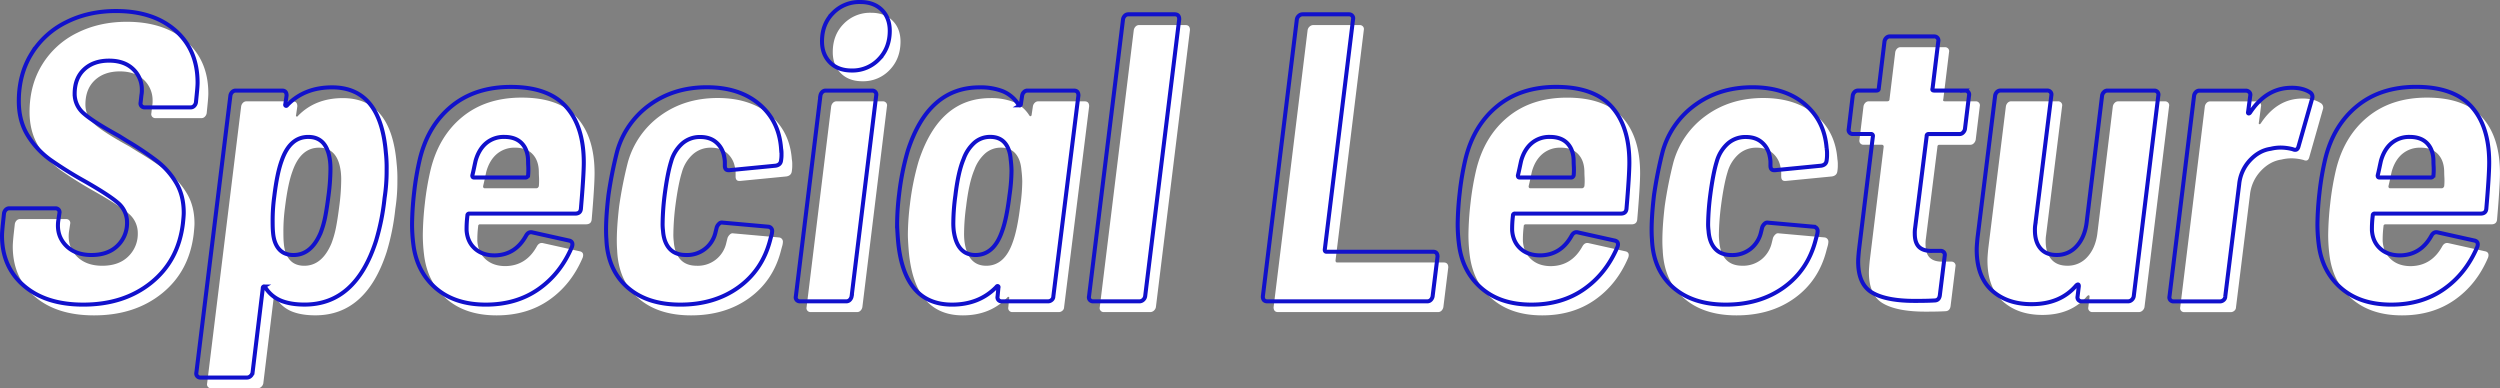 <svg xmlns="http://www.w3.org/2000/svg" viewBox="0 0 1860.04 288.95"><rect x="0" y="0" width="1860.04" height="288.95" fill="#808080" stroke="none"/><defs><style>.cls-1{fill:#fff;}.cls-2{fill:none;stroke:#1111CC;stroke-width:3px;}</style></defs><g id="レイヤー_2" data-name="レイヤー 2"><g id="レイヤー_1-2" data-name="レイヤー 1"><path class="cls-1" d="M25.82,220.61Q9.5,206.58,9.5,183.39q0-2.43.61-8.54l.92-8.24A4.88,4.88,0,0,1,12.4,164,3.52,3.52,0,0,1,15,163H49.16A3.05,3.05,0,0,1,51.6,164a2.91,2.91,0,0,1,.61,2.59l-.92,6.1q-1.22,10.69,5.65,17.85T76,197.73q12.49,0,19.52-7a23.23,23.23,0,0,0,7-17.08,18.8,18.8,0,0,0-6.87-14.8q-6.86-5.94-25.16-16.32A291.68,291.68,0,0,1,45.35,126.8a62.64,62.64,0,0,1-16.48-17.69Q22,98.28,22,83.33q0-20.14,9.46-35.39A62.9,62.9,0,0,1,57.4,24.45q16.47-8.23,36.91-8.24,27.76,0,44.24,14.49T155,69.6q0,2.45-.61,8.54l-.61,6.1a4.94,4.94,0,0,1-1.37,2.6,3.55,3.55,0,0,1-2.6,1.06H115.67a3.08,3.08,0,0,1-2.45-1.06,2.92,2.92,0,0,1-.6-2.6l.6-5.49a15.78,15.78,0,0,0,.31-3.66A20.81,20.81,0,0,0,107,59.38q-6.56-6.26-17.85-6.26-11.59,0-18.6,6.56t-7,18.16a19,19,0,0,0,6.86,14.64q6.87,6.1,25.78,16.47l6.41,4a224.19,224.19,0,0,1,22.88,15.41,57.31,57.31,0,0,1,13.73,15.86q5.49,9.31,5.49,22.12c0,1.63-.21,4.27-.61,7.93q-3.36,27.76-23.65,44.08T69.9,234.64Q42.15,234.64,25.82,220.61Z"/><path class="cls-1" d="M295.66,134.27a132.49,132.49,0,0,1-1.53,21.06,172.32,172.32,0,0,1-6.4,32q-15.27,47.28-53.09,47.28-10.37,0-17.54-2.89a25.07,25.07,0,0,1-11.74-9.92c-.41-.61-.82-.81-1.22-.61a1.23,1.23,0,0,0-.61,1.22l-7.63,62.85a4.67,4.67,0,0,1-1.53,2.59,4.07,4.07,0,0,1-2.74,1.07H157.15a3.05,3.05,0,0,1-2.44-1.07,2.92,2.92,0,0,1-.61-2.59L179.43,79.06a4.84,4.84,0,0,1,1.37-2.6,3.52,3.52,0,0,1,2.59-1.06h34.47q3.36,0,3.36,3.66l-.92,6.4c-.2.61-.1,1,.31,1.22s.81,0,1.22-.61Q234.64,73,255.08,73q36,0,40,48.5A99.86,99.86,0,0,1,295.66,134.27ZM249.9,169.66q1.22-6.09,2.44-15.56a156.44,156.44,0,0,0,1.52-19.83,50,50,0,0,0-.3-6.4q-2.15-18-16.17-18-13.72,0-19.83,17.69-3.36,9.16-5.49,26.54a131.08,131.08,0,0,0-1.22,18.61c0,3.67.1,6.41.3,8.24q.61,7.94,4.43,12.36t10.83,4.42q13.11,0,20.13-16.47A70.82,70.82,0,0,0,249.9,169.66Z"/><path class="cls-1" d="M399.38,183.39c1.22-2.23,2.85-3,4.88-2.44l27.46,6.1q3,.91,1.83,4.58-8.55,20.13-25,31.57t-39.05,11.44q-23.19,0-37.38-12.35t-16.62-32.8a120.39,120.39,0,0,1-.92-15,228.58,228.58,0,0,1,1.53-23.18,208.45,208.45,0,0,1,4.27-25q6.09-25,23.64-39.35t44.08-14.34q27.77,0,41,14.64t13.27,41.49q0,9.47-2.14,34.48c-.2,2.44-1.63,3.66-4.27,3.66H357.28a1.34,1.34,0,0,0-1.52,1.52,80,80,0,0,0-.61,11q.6,8.53,6.25,13.57t14.8,5Q391.44,197.73,399.38,183.39Zm-29.59-68.94q-5.49,4.58-7.93,13.11c-.41,1.83-.82,3.72-1.22,5.65s-.82,3.71-1.22,5.34c0,1,.4,1.52,1.22,1.52h38.44c.81,0,1.42-.5,1.83-1.52a45.91,45.91,0,0,0,.15-6.26c-.1-1.72-.15-3.1-.15-4.12q0-8.53-4.58-13.42t-13.12-4.88A20.21,20.21,0,0,0,369.79,114.45Z"/><path class="cls-1" d="M474.73,221.68q-14.64-13-15.56-35.54-.92-12.21,1.53-32.95a307.59,307.59,0,0,1,6.41-32.34,63.78,63.78,0,0,1,24.4-34.93q18-13,42.41-13,24.09,0,38.89,12.5t16.32,33a20.41,20.41,0,0,1,.31,4.27,25.52,25.52,0,0,1-.31,4.58q-.3,3.36-4,4l-34.47,3.36h-.62q-2.75,0-2.74-3.36v-3.05a26.61,26.61,0,0,0-.61-4.27,17.57,17.57,0,0,0-5.8-10.07q-4.57-4-11.89-4a19.7,19.7,0,0,0-13.58,5,27.85,27.85,0,0,0-8.08,13.27q-2.76,8.85-4.89,25.32A187.94,187.94,0,0,0,501,173.93a39.77,39.77,0,0,0,.3,5.8q.62,8.55,4.88,13.27t12.21,4.73a21.61,21.61,0,0,0,22-17.08l.92-3.66a6.63,6.63,0,0,1,1.83-2.6,2.65,2.65,0,0,1,2.44-.76l34.17,3.05a3.14,3.14,0,0,1,2.74,3.36,12.91,12.91,0,0,1-.61,3.35c-.41,1.43-.71,2.55-.91,3.36q-5.8,22.27-23.65,35.08t-43.16,12.81Q489.37,234.64,474.73,221.68Z"/><path class="cls-1" d="M600.72,231.14a2.93,2.93,0,0,1-.6-2.6l18.3-149.48a5,5,0,0,1,1.37-2.6,3.53,3.53,0,0,1,2.59-1.06h34.48a3.06,3.06,0,0,1,2.44,1.06,2.93,2.93,0,0,1,.61,2.6l-18.3,149.48a5.07,5.07,0,0,1-1.38,2.6,3.53,3.53,0,0,1-2.59,1.06H603.17A3.07,3.07,0,0,1,600.72,231.14ZM625.59,54.5q-6-6-6-15.71,0-12.81,8.08-21A27.27,27.27,0,0,1,648,9.5q10.07,0,16,5.8t6,15.56q0,12.81-8.09,21.2a27,27,0,0,1-20.28,8.39Q631.53,60.45,625.59,54.5Z"/><path class="cls-1" d="M769.89,76.46a3.52,3.52,0,0,1,2.59-1.06H807q3.35,0,3.35,3.66L791.7,228.54a3.35,3.35,0,0,1-1.22,2.6,4.06,4.06,0,0,1-2.75,1.06H753.26a3,3,0,0,1-2.44-1.06,2.93,2.93,0,0,1-.61-2.6l.61-6.4c.2-.61.1-1-.3-1.22s-.82,0-1.23.61q-12.81,13.11-32.94,13.11-36.32,0-40.27-48.5-.62-7.94-.61-11.9a195.16,195.16,0,0,1,1.52-22,193.3,193.3,0,0,1,6.41-32Q698.66,73,736.79,73A46,46,0,0,1,754,75.85a25.15,25.15,0,0,1,11.75,9.92c.4.61.81.81,1.22.61a1.24,1.24,0,0,0,.61-1.22l.92-6.1A4.84,4.84,0,0,1,769.89,76.46Zm-10.83,77a134.63,134.63,0,0,0,1.52-18.61,80.67,80.67,0,0,0-.61-8.23q-.62-7.94-4.42-12.36c-2.55-2.94-6.15-4.42-10.83-4.42A17.59,17.59,0,0,0,733,114.14a29.56,29.56,0,0,0-8.08,12.2q-4,9.47-6.1,27.15a155.21,155.21,0,0,0-1.53,19.83,47.94,47.94,0,0,0,.31,6.41q2.43,18,16.17,18T753.57,180Q756.92,170.88,759.06,153.49Z"/><path class="cls-1" d="M818.85,231.14a2.9,2.9,0,0,1-.61-2.6L843.56,22.31a5,5,0,0,1,1.37-2.59,3.52,3.52,0,0,1,2.59-1.07H882q3.35,0,3.35,3.66L860,228.54a4.59,4.59,0,0,1-1.52,2.6,4.08,4.08,0,0,1-2.75,1.06H821.29A3,3,0,0,1,818.85,231.14Z"/><path class="cls-1" d="M947.58,228.54,972.9,22.31a4.52,4.52,0,0,1,1.53-2.59,4,4,0,0,1,2.74-1.07h34.47a3.05,3.05,0,0,1,2.44,1.07,2.89,2.89,0,0,1,.62,2.59L993.65,193.76c0,1,.4,1.53,1.22,1.53h79.31q3.36,0,3.36,3.66l-3.66,29.59a5.05,5.05,0,0,1-1.37,2.6,3.55,3.55,0,0,1-2.6,1.06h-119C948.69,232.2,947.58,231,947.58,228.54Z"/><path class="cls-1" d="M1177.3,183.39c1.22-2.23,2.84-3,4.88-2.44l27.45,6.1q3.06.91,1.83,4.58-8.54,20.13-25,31.57t-39,11.44q-23.19,0-37.37-12.35t-16.63-32.8a120.4,120.4,0,0,1-.91-15,228.1,228.1,0,0,1,1.52-23.18,208.45,208.45,0,0,1,4.27-25q6.1-25,23.65-39.35T1166,72.65q27.75,0,41,14.64t13.27,41.49q0,9.47-2.13,34.48-.32,3.66-4.27,3.66H1135.2a1.35,1.35,0,0,0-1.53,1.52,80,80,0,0,0-.61,11q.62,8.53,6.26,13.57t14.79,5Q1169.37,197.73,1177.3,183.39Zm-29.59-68.94q-5.51,4.58-7.94,13.11c-.41,1.83-.81,3.72-1.22,5.65s-.81,3.71-1.22,5.34c0,1,.41,1.52,1.22,1.52H1177c.81,0,1.42-.5,1.83-1.52a44.35,44.35,0,0,0,.15-6.26c-.1-1.72-.15-3.1-.15-4.12q0-8.53-4.57-13.42t-13.12-4.88A20.21,20.21,0,0,0,1147.71,114.45Z"/><path class="cls-1" d="M1252.65,221.68q-14.65-13-15.56-35.54-.91-12.21,1.52-32.95a310.19,310.19,0,0,1,6.41-32.34,63.75,63.75,0,0,1,24.41-34.93q18-13,42.4-13,24.09,0,38.9,12.5t16.32,33a20.6,20.6,0,0,1,.3,4.27,25.72,25.72,0,0,1-.3,4.58q-.32,3.36-4,4l-34.47,3.36H1328q-2.74,0-2.75-3.36v-3.05a25.47,25.47,0,0,0-.61-4.27,17.5,17.5,0,0,0-5.79-10.07q-4.57-4-11.9-4a19.72,19.72,0,0,0-13.58,5,28,28,0,0,0-8.08,13.27q-2.74,8.85-4.88,25.32a188.45,188.45,0,0,0-1.53,20.44,38.06,38.06,0,0,0,.31,5.8q.6,8.55,4.88,13.27t12.2,4.73a21.91,21.91,0,0,0,14.34-4.73,22.15,22.15,0,0,0,7.63-12.35l.91-3.66a6.84,6.84,0,0,1,1.83-2.6,2.65,2.65,0,0,1,2.44-.76l34.17,3.05a3.15,3.15,0,0,1,2.75,3.36,13.35,13.35,0,0,1-.61,3.35c-.41,1.43-.72,2.55-.92,3.36Q1353,209,1335.17,221.83T1292,234.64Q1267.3,234.64,1252.65,221.68Z"/><path class="cls-1" d="M1468.48,106.67a3.52,3.52,0,0,1-2.59,1.06H1443a1.35,1.35,0,0,0-1.52,1.53l-8.55,68a25.79,25.79,0,0,0-.3,4.58q0,7,3.35,10.06t10.07,2.75h5.8a3.07,3.07,0,0,1,2.44,1.07,2.91,2.91,0,0,1,.61,2.59l-3.66,29.59q-.62,3.66-4,3.66-5.19.32-14.64.31-21.06,0-31.58-6.1t-10.52-23.19q0-2.43.61-8.54l10.37-84.81a1.35,1.35,0,0,0-1.52-1.53h-13.43a3,3,0,0,1-2.44-1.06,2.92,2.92,0,0,1-.61-2.6l3-25a5,5,0,0,1,1.37-2.6,3.55,3.55,0,0,1,2.6-1.06H1404q1.83,0,1.83-1.53l4.27-35.08a4.93,4.93,0,0,1,1.38-2.6,3.52,3.52,0,0,1,2.59-1.06h33a3.06,3.06,0,0,1,2.44,1.06,2.93,2.93,0,0,1,.61,2.6l-4.27,35.08c-.41,1,0,1.53,1.22,1.53h22.88a3.06,3.06,0,0,1,2.44,1.06,2.93,2.93,0,0,1,.61,2.6l-3.05,25A5,5,0,0,1,1468.48,106.67Z"/><path class="cls-1" d="M1573.43,76.46A3.52,3.52,0,0,1,1576,75.4h34.78a3.06,3.06,0,0,1,2.44,1.06,2.93,2.93,0,0,1,.61,2.6l-18.3,149.48a4.66,4.66,0,0,1-1.53,2.6,4.06,4.06,0,0,1-2.75,1.06H1556.8a3,3,0,0,1-2.44-1.06,2.93,2.93,0,0,1-.61-2.6l.92-7.62c0-1.42-.61-1.63-1.84-.61q-11.89,14-33.25,14-18.3,0-29.59-10.22t-11.29-30.36c0-1.83.2-4.77.61-8.84l13.12-105.86a5,5,0,0,1,1.37-2.6,3.54,3.54,0,0,1,2.6-1.06h34.77a3.07,3.07,0,0,1,2.45,1.06,2.93,2.93,0,0,1,.61,2.6l-11.9,95.79a24.61,24.61,0,0,0-.31,4.58q0,8.53,4.12,13.42t12,4.88a19.38,19.38,0,0,0,14.8-6.41q5.94-6.4,7.47-17.08l11.59-95.18A4.93,4.93,0,0,1,1573.43,76.46Z"/><path class="cls-1" d="M1727,76.92a3.93,3.93,0,0,1,1.22,4.58l-10.07,35.39q-.92,3.66-4.27,2.13a37.06,37.06,0,0,0-8.85-1.22,31.3,31.3,0,0,0-7.62.92q-8.55,1.22-15.41,8.54A30.31,30.31,0,0,0,1674,145l-10.38,83.59a3.35,3.35,0,0,1-1.22,2.6,4.05,4.05,0,0,1-2.74,1.06h-34.48a3,3,0,0,1-2.44-1.06,2.93,2.93,0,0,1-.61-2.6l18.31-149.48a5,5,0,0,1,1.37-2.6,3.52,3.52,0,0,1,2.59-1.06h34.48a3.53,3.53,0,0,1,2.59,1.06,2.73,2.73,0,0,1,.76,2.6L1680.66,91q-.32,1.23.3,1.38c.41.1.81-.16,1.22-.77q12.19-18.3,30.82-18.3Q1721.54,73.26,1727,76.92Z"/><path class="cls-1" d="M1817,183.39c1.22-2.23,2.85-3,4.88-2.44l27.46,6.1q3,.91,1.83,4.58-8.55,20.13-25,31.57t-39.05,11.44q-23.17,0-37.37-12.35t-16.62-32.8a120.39,120.39,0,0,1-.92-15,228.58,228.58,0,0,1,1.53-23.18,208.45,208.45,0,0,1,4.27-25q6.09-25,23.64-39.35t44.08-14.34q27.76,0,41,14.64T1860,128.78q0,9.47-2.14,34.48c-.2,2.44-1.63,3.66-4.27,3.66h-78.71a1.34,1.34,0,0,0-1.52,1.52,80,80,0,0,0-.61,11q.6,8.53,6.25,13.57t14.79,5Q1809.09,197.73,1817,183.39Zm-29.59-68.94q-5.49,4.58-7.93,13.11c-.41,1.83-.82,3.72-1.22,5.65s-.82,3.71-1.22,5.34c0,1,.4,1.52,1.22,1.52h38.44c.81,0,1.42-.5,1.83-1.52a45.91,45.91,0,0,0,.15-6.26c-.11-1.72-.15-3.1-.15-4.12q0-8.53-4.58-13.42t-13.12-4.88A20.21,20.21,0,0,0,1787.43,114.45Z"/><path class="cls-2" d="M17.82,212.61Q1.5,198.58,1.5,175.39q0-2.43.61-8.54L3,158.61A4.88,4.88,0,0,1,4.4,156,3.52,3.52,0,0,1,7,155H41.16A3.05,3.05,0,0,1,43.6,156a2.91,2.91,0,0,1,.61,2.59l-.92,6.1q-1.22,10.69,5.65,17.85T68,189.73q12.49,0,19.52-7a23.23,23.23,0,0,0,7-17.08,18.8,18.8,0,0,0-6.87-14.8q-6.86-5.94-25.16-16.32A291.68,291.68,0,0,1,37.35,118.8a62.64,62.64,0,0,1-16.48-17.69Q14,90.28,14,75.33q0-20.14,9.46-35.39A62.9,62.9,0,0,1,49.4,16.45Q65.87,8.22,86.31,8.21q27.76,0,44.24,14.49T147,61.6q0,2.44-.61,8.54l-.61,6.1a4.94,4.94,0,0,1-1.37,2.6,3.55,3.55,0,0,1-2.6,1.06H107.67a3.08,3.08,0,0,1-2.45-1.06,2.92,2.92,0,0,1-.6-2.6l.6-5.49a15.78,15.78,0,0,0,.31-3.66A20.81,20.81,0,0,0,99,51.38q-6.56-6.26-17.85-6.26-11.59,0-18.6,6.56t-7,18.16a19,19,0,0,0,6.86,14.64q6.87,6.1,25.78,16.47l6.41,4a224.19,224.19,0,0,1,22.88,15.41,57.31,57.31,0,0,1,13.73,15.86q5.49,9.31,5.49,22.12c0,1.63-.21,4.27-.61,7.93q-3.36,27.76-23.65,44.08T61.9,226.64Q34.15,226.64,17.82,212.61Z"/><path class="cls-2" d="M287.66,126.27a132.49,132.49,0,0,1-1.53,21.06,172.32,172.32,0,0,1-6.4,32q-15.27,47.28-53.09,47.28-10.37,0-17.54-2.89a25.07,25.07,0,0,1-11.74-9.92c-.41-.61-.82-.81-1.22-.61a1.23,1.23,0,0,0-.61,1.22l-7.63,62.85a4.67,4.67,0,0,1-1.53,2.59,4.07,4.07,0,0,1-2.74,1.07H149.15a3.05,3.05,0,0,1-2.44-1.07,2.92,2.92,0,0,1-.61-2.59L171.43,71.06a4.84,4.84,0,0,1,1.37-2.6,3.52,3.52,0,0,1,2.59-1.06h34.47q3.36,0,3.36,3.66l-.92,6.4c-.2.61-.1,1,.31,1.22s.81,0,1.22-.61Q226.64,65,247.08,65q36,0,40,48.5A99.86,99.86,0,0,1,287.66,126.27ZM241.9,161.66q1.22-6.09,2.44-15.56a156.44,156.44,0,0,0,1.52-19.83,50,50,0,0,0-.3-6.4q-2.15-18-16.17-18-13.72,0-19.83,17.69-3.36,9.16-5.49,26.54a131.08,131.08,0,0,0-1.22,18.61c0,3.67.1,6.41.3,8.24q.61,7.94,4.43,12.36t10.83,4.42q13.11,0,20.13-16.47A70.82,70.82,0,0,0,241.9,161.66Z"/><path class="cls-2" d="M391.38,175.39c1.22-2.23,2.85-3,4.88-2.44l27.46,6.1q3,.91,1.83,4.58-8.55,20.13-25,31.57t-39.05,11.44q-23.19,0-37.38-12.35t-16.62-32.8a120.39,120.39,0,0,1-.92-15,228.58,228.58,0,0,1,1.53-23.18,208.45,208.45,0,0,1,4.27-25Q318.46,93.34,336,79t44.08-14.34q27.77,0,41,14.64t13.27,41.49q0,9.47-2.14,34.48c-.2,2.44-1.63,3.66-4.27,3.66H349.28a1.34,1.34,0,0,0-1.52,1.52,80,80,0,0,0-.61,11q.6,8.53,6.25,13.57t14.8,5Q383.44,189.73,391.38,175.39Zm-29.59-68.94q-5.49,4.58-7.93,13.11c-.41,1.83-.82,3.72-1.22,5.65s-.82,3.71-1.22,5.34c0,1,.4,1.52,1.22,1.52h38.44c.81,0,1.42-.5,1.83-1.52a45.91,45.91,0,0,0,.15-6.26c-.1-1.72-.15-3.1-.15-4.12q0-8.53-4.58-13.42t-13.12-4.88A20.21,20.21,0,0,0,361.79,106.45Z"/><path class="cls-2" d="M466.73,213.68q-14.64-13-15.56-35.54-.92-12.21,1.53-32.95a307.59,307.59,0,0,1,6.41-32.34,63.78,63.78,0,0,1,24.4-34.93q18-13,42.41-13,24.09,0,38.89,12.5t16.32,33a20.41,20.41,0,0,1,.31,4.27,25.52,25.52,0,0,1-.31,4.58q-.3,3.36-4,4l-34.47,3.36h-.62q-2.75,0-2.74-3.36v-3a26.61,26.61,0,0,0-.61-4.27,17.57,17.57,0,0,0-5.8-10.07q-4.57-4-11.89-4a19.7,19.7,0,0,0-13.58,5,27.85,27.85,0,0,0-8.08,13.27q-2.76,8.85-4.89,25.32A187.94,187.94,0,0,0,493,165.93a39.77,39.77,0,0,0,.3,5.8q.62,8.55,4.88,13.27t12.21,4.73a21.61,21.61,0,0,0,22-17.08l.92-3.66a6.63,6.63,0,0,1,1.83-2.6,2.65,2.65,0,0,1,2.44-.76l34.17,3.05a3.14,3.14,0,0,1,2.74,3.36,12.91,12.91,0,0,1-.61,3.35c-.41,1.43-.71,2.55-.91,3.36q-5.8,22.27-23.65,35.08t-43.16,12.81Q481.37,226.64,466.73,213.68Z"/><path class="cls-2" d="M592.72,223.14a2.93,2.93,0,0,1-.6-2.6l18.3-149.48a5,5,0,0,1,1.37-2.6,3.53,3.53,0,0,1,2.59-1.06h34.48a3.06,3.06,0,0,1,2.44,1.06,2.93,2.93,0,0,1,.61,2.6l-18.3,149.48a5.07,5.07,0,0,1-1.38,2.6,3.53,3.53,0,0,1-2.59,1.06H595.17A3.07,3.07,0,0,1,592.72,223.14ZM617.59,46.5q-6-6-6-15.71,0-12.81,8.08-21A27.27,27.27,0,0,1,640,1.5q10.07,0,16,5.8t6,15.56q0,12.81-8.09,21.2a27,27,0,0,1-20.28,8.39Q623.53,52.45,617.59,46.5Z"/><path class="cls-2" d="M761.89,68.46a3.52,3.52,0,0,1,2.59-1.06H799q3.35,0,3.35,3.66L783.7,220.54a3.35,3.35,0,0,1-1.22,2.6,4.06,4.06,0,0,1-2.75,1.06H745.26a3,3,0,0,1-2.44-1.06,2.93,2.93,0,0,1-.61-2.6l.61-6.4c.2-.61.1-1-.3-1.22s-.82,0-1.23.61q-12.81,13.11-32.94,13.11-36.32,0-40.27-48.5-.62-7.94-.61-11.9a195.16,195.16,0,0,1,1.52-22,193.3,193.3,0,0,1,6.41-32Q690.66,65,728.79,65A46,46,0,0,1,746,67.85a25.15,25.15,0,0,1,11.75,9.92c.4.61.81.81,1.22.61a1.24,1.24,0,0,0,.61-1.22l.92-6.1A4.84,4.84,0,0,1,761.89,68.46Zm-10.83,77a134.63,134.63,0,0,0,1.52-18.61,80.67,80.67,0,0,0-.61-8.23q-.62-7.94-4.42-12.36c-2.55-2.94-6.15-4.42-10.83-4.42A17.59,17.59,0,0,0,725,106.14a29.56,29.56,0,0,0-8.08,12.2q-4,9.47-6.1,27.15a155.21,155.21,0,0,0-1.53,19.83,47.94,47.94,0,0,0,.31,6.41q2.43,18,16.17,18T745.57,172Q748.92,162.88,751.06,145.49Z"/><path class="cls-2" d="M810.85,223.14a2.9,2.9,0,0,1-.61-2.6L835.56,14.31a5,5,0,0,1,1.37-2.59,3.52,3.52,0,0,1,2.59-1.07H874q3.35,0,3.35,3.66L852,220.54a4.59,4.59,0,0,1-1.52,2.6,4.08,4.08,0,0,1-2.75,1.06H813.29A3,3,0,0,1,810.85,223.14Z"/><path class="cls-2" d="M939.58,220.54,964.9,14.31a4.52,4.52,0,0,1,1.53-2.59,4,4,0,0,1,2.74-1.07h34.47a3.05,3.05,0,0,1,2.44,1.07,2.89,2.89,0,0,1,.62,2.59L985.65,185.76c0,1,.4,1.53,1.22,1.53h79.31q3.36,0,3.36,3.66l-3.66,29.59a5.05,5.05,0,0,1-1.37,2.6,3.55,3.55,0,0,1-2.6,1.06h-119C940.69,224.2,939.58,223,939.58,220.54Z"/><path class="cls-2" d="M1169.3,175.39c1.22-2.23,2.84-3,4.88-2.44l27.45,6.1q3.06.91,1.83,4.58-8.54,20.13-25,31.57t-39,11.44q-23.19,0-37.37-12.35t-16.63-32.8a120.4,120.4,0,0,1-.91-15,228.1,228.1,0,0,1,1.52-23.18,208.45,208.45,0,0,1,4.27-25q6.1-25,23.65-39.35T1158,64.65q27.75,0,41,14.64t13.27,41.49q0,9.47-2.13,34.48-.32,3.66-4.27,3.66H1127.2a1.35,1.35,0,0,0-1.53,1.52,80,80,0,0,0-.61,11q.62,8.53,6.26,13.57t14.79,5Q1161.37,189.73,1169.3,175.39Zm-29.59-68.94q-5.51,4.58-7.94,13.11c-.41,1.83-.81,3.72-1.22,5.65s-.81,3.71-1.22,5.34c0,1,.41,1.52,1.22,1.52H1169c.81,0,1.42-.5,1.83-1.52a44.35,44.35,0,0,0,.15-6.26c-.1-1.72-.15-3.1-.15-4.12q0-8.53-4.57-13.42t-13.12-4.88A20.21,20.21,0,0,0,1139.71,106.45Z"/><path class="cls-2" d="M1244.65,213.68q-14.65-13-15.56-35.54-.91-12.21,1.52-32.95a310.19,310.19,0,0,1,6.41-32.34,63.75,63.75,0,0,1,24.41-34.93q18-13,42.4-13,24.09,0,38.9,12.5t16.32,33a20.6,20.6,0,0,1,.3,4.27,25.72,25.72,0,0,1-.3,4.58q-.32,3.36-4,4l-34.47,3.36H1320q-2.74,0-2.75-3.36v-3a25.47,25.47,0,0,0-.61-4.27,17.5,17.5,0,0,0-5.79-10.07q-4.57-4-11.9-4a19.72,19.72,0,0,0-13.58,5,28,28,0,0,0-8.08,13.27q-2.74,8.85-4.88,25.32a188.45,188.45,0,0,0-1.53,20.44,38.06,38.06,0,0,0,.31,5.8q.6,8.55,4.88,13.27t12.2,4.73a21.91,21.91,0,0,0,14.34-4.73,22.15,22.15,0,0,0,7.63-12.35l.91-3.66a6.84,6.84,0,0,1,1.83-2.6,2.65,2.65,0,0,1,2.44-.76l34.17,3.05a3.15,3.15,0,0,1,2.75,3.36,13.35,13.35,0,0,1-.61,3.35c-.41,1.43-.72,2.55-.92,3.36Q1345,201,1327.17,213.83T1284,226.64Q1259.3,226.64,1244.65,213.68Z"/><path class="cls-2" d="M1460.48,98.67a3.52,3.52,0,0,1-2.59,1.06H1435a1.35,1.35,0,0,0-1.52,1.53l-8.55,68a25.79,25.79,0,0,0-.3,4.58q0,7,3.35,10.06t10.07,2.75h5.8a3.07,3.07,0,0,1,2.44,1.07,2.91,2.91,0,0,1,.61,2.59l-3.66,29.59q-.62,3.66-4,3.66-5.19.32-14.64.31-21.06,0-31.58-6.1t-10.52-23.19q0-2.43.61-8.54l10.37-84.81a1.35,1.35,0,0,0-1.52-1.53h-13.43a3,3,0,0,1-2.44-1.06,2.92,2.92,0,0,1-.61-2.6l3-25a5,5,0,0,1,1.37-2.6,3.55,3.55,0,0,1,2.6-1.06H1396q1.83,0,1.83-1.53l4.27-35.08a4.93,4.93,0,0,1,1.38-2.6,3.52,3.52,0,0,1,2.59-1.06h33a3.06,3.06,0,0,1,2.44,1.06,2.93,2.93,0,0,1,.61,2.6l-4.27,35.08c-.41,1,0,1.53,1.22,1.53h22.88a3.06,3.06,0,0,1,2.44,1.06,2.93,2.93,0,0,1,.61,2.6l-3.05,25A5,5,0,0,1,1460.48,98.67Z"/><path class="cls-2" d="M1565.43,68.46A3.52,3.52,0,0,1,1568,67.4h34.78a3.06,3.06,0,0,1,2.44,1.06,2.93,2.93,0,0,1,.61,2.6l-18.3,149.48a4.66,4.66,0,0,1-1.53,2.6,4.06,4.06,0,0,1-2.75,1.06H1548.8a3,3,0,0,1-2.44-1.06,2.93,2.93,0,0,1-.61-2.6l.92-7.62c0-1.42-.61-1.63-1.84-.61q-11.89,14-33.25,14-18.3,0-29.59-10.22t-11.29-30.36c0-1.83.2-4.77.61-8.84l13.12-105.86a5,5,0,0,1,1.37-2.6,3.54,3.54,0,0,1,2.6-1.06h34.77a3.07,3.07,0,0,1,2.45,1.06,2.93,2.93,0,0,1,.61,2.6l-11.9,95.79a24.61,24.61,0,0,0-.31,4.58q0,8.53,4.12,13.42t12,4.88a19.38,19.38,0,0,0,14.8-6.41q5.94-6.4,7.47-17.08l11.59-95.18A4.93,4.93,0,0,1,1565.43,68.46Z"/><path class="cls-2" d="M1719,68.92a3.93,3.93,0,0,1,1.22,4.58l-10.07,35.39q-.92,3.66-4.27,2.13a37.06,37.06,0,0,0-8.85-1.22,31.3,31.3,0,0,0-7.62.92q-8.55,1.22-15.41,8.54A30.31,30.31,0,0,0,1666,137l-10.38,83.59a3.35,3.35,0,0,1-1.22,2.6,4.05,4.05,0,0,1-2.74,1.06h-34.48a3,3,0,0,1-2.44-1.06,2.93,2.93,0,0,1-.61-2.6l18.31-149.48a5,5,0,0,1,1.37-2.6,3.52,3.52,0,0,1,2.59-1.06h34.48a3.53,3.53,0,0,1,2.59,1.06,2.73,2.73,0,0,1,.76,2.6L1672.66,83q-.32,1.23.3,1.38c.41.1.81-.16,1.22-.77q12.19-18.3,30.82-18.3Q1713.54,65.26,1719,68.92Z"/><path class="cls-2" d="M1809,175.39c1.22-2.23,2.85-3,4.88-2.44l27.46,6.1q3,.91,1.83,4.58-8.55,20.13-25,31.57t-39.05,11.44q-23.17,0-37.37-12.35t-16.62-32.8a120.39,120.39,0,0,1-.92-15,228.58,228.58,0,0,1,1.53-23.18,208.45,208.45,0,0,1,4.27-25q6.09-25,23.64-39.35t44.08-14.34q27.76,0,41,14.64T1852,120.78q0,9.47-2.14,34.48c-.2,2.44-1.63,3.66-4.27,3.66h-78.71a1.34,1.34,0,0,0-1.52,1.52,80,80,0,0,0-.61,11q.6,8.53,6.25,13.57t14.79,5Q1801.09,189.73,1809,175.39Zm-29.59-68.94q-5.49,4.58-7.93,13.11c-.41,1.83-.82,3.72-1.22,5.65s-.82,3.71-1.22,5.34c0,1,.4,1.52,1.22,1.52h38.44c.81,0,1.42-.5,1.83-1.52a45.91,45.91,0,0,0,.15-6.26c-.11-1.72-.15-3.1-.15-4.12q0-8.53-4.58-13.42t-13.12-4.88A20.21,20.21,0,0,0,1779.43,106.45Z"/></g></g></svg>